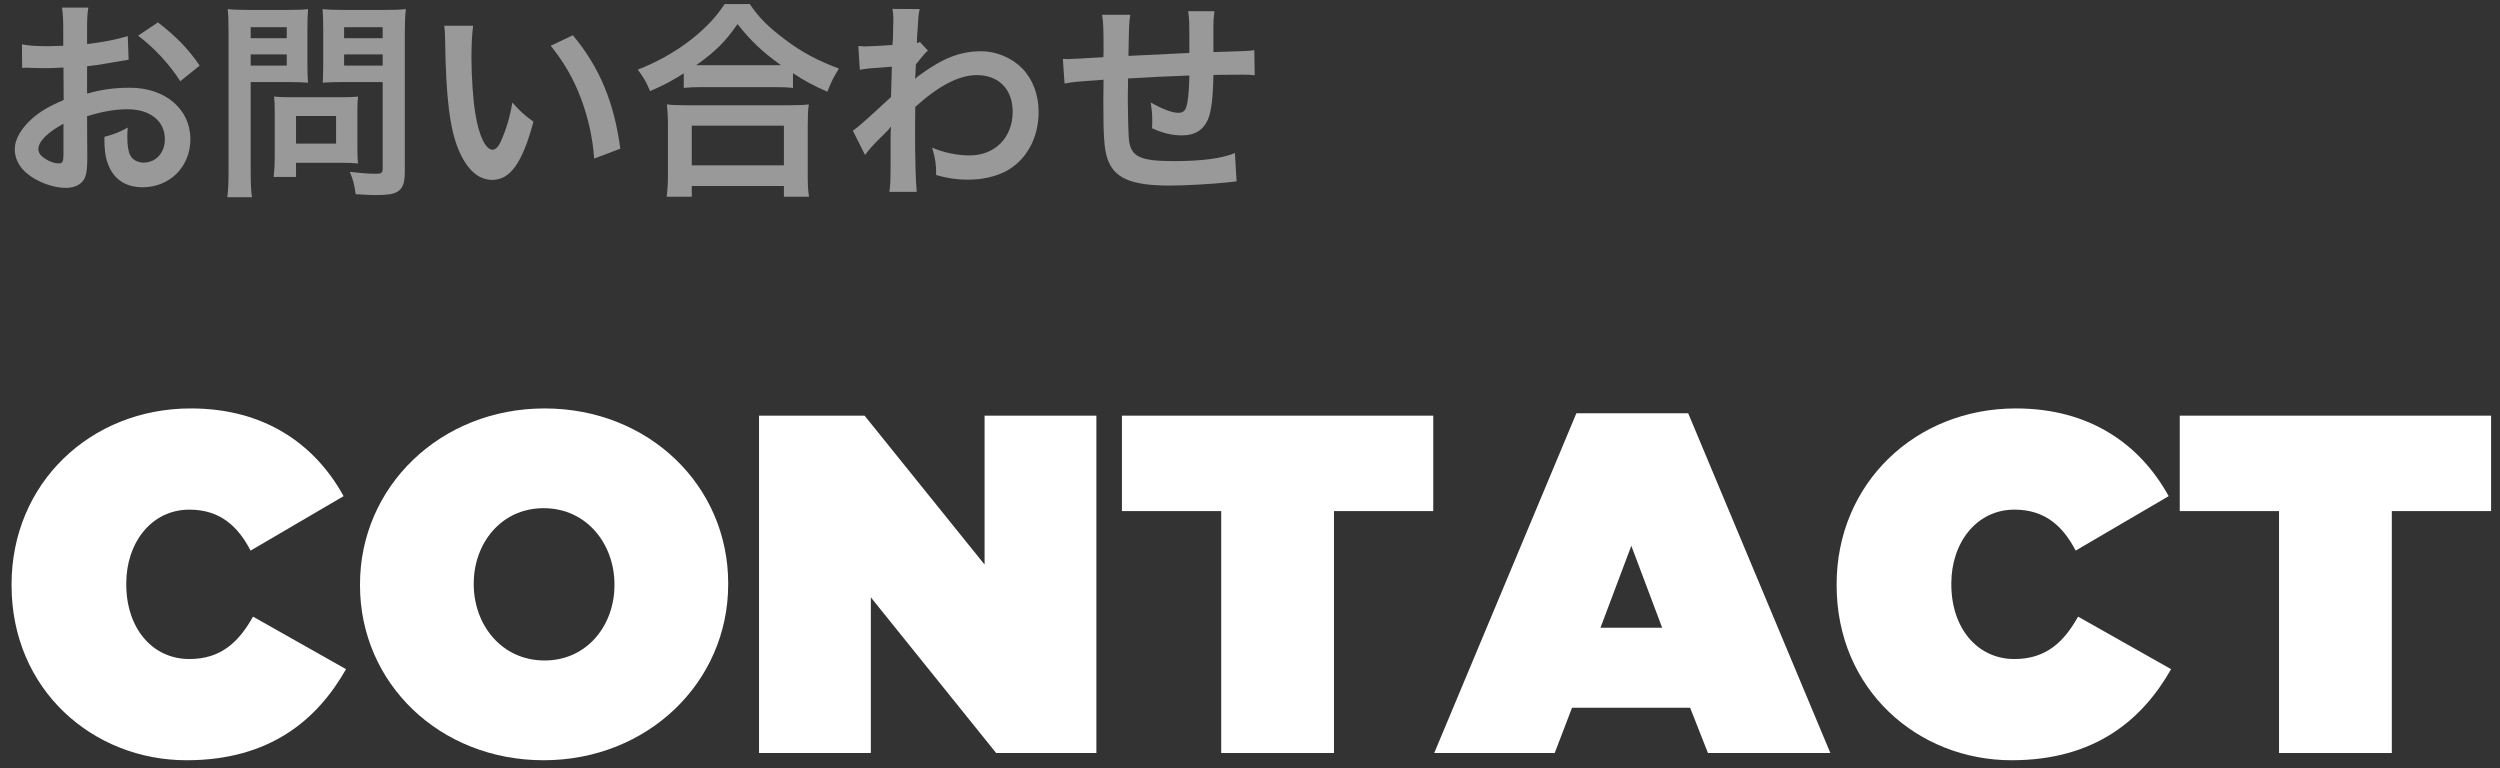 <?xml version="1.0" encoding="UTF-8"?>
<svg width="166px" height="51px" viewBox="0 0 166 51" version="1.1" xmlns="http://www.w3.org/2000/svg" xmlns:xlink="http://www.w3.org/1999/xlink">
    <rect x="0" y="0" width="166" height="51" fill="#333333" stroke="none"/>
    <title>contact</title>
    <g id="Page-1" stroke="none" stroke-width="1" fill="none" fill-rule="evenodd">
        <g id="footer_2/v2" transform="translate(-784, -150)" fill="#FFFFFF" fill-rule="nonzero">
            <g id="contact" transform="translate(784.768, 150.268)">
                <g id="お問い合わせ" transform="translate(0.212, 0)" opacity="0.5">
                    <path d="M4.802,7.448 C5.796,7.14 6.65,6.986 7.49,6.986 C8.988,6.986 9.968,7.77 9.968,8.974 C9.968,9.87 9.38,10.528 8.554,10.528 C8.162,10.528 7.826,10.346 7.672,10.052 C7.532,9.786 7.476,9.408 7.476,8.82 C7.476,8.596 7.476,8.47 7.504,8.204 C6.902,8.526 6.664,8.624 5.95,8.82 C5.95,9.674 6.006,10.136 6.188,10.612 C6.552,11.62 7.35,12.166 8.484,12.166 C10.304,12.166 11.662,10.794 11.662,8.974 C11.662,6.986 9.996,5.558 7.658,5.558 C6.636,5.558 5.754,5.67 4.802,5.95 L4.802,4.13 C5.334,4.074 5.614,4.032 6.076,3.948 C7.042,3.78 7.308,3.738 7.56,3.696 L7.504,2.128 C6.79,2.352 5.852,2.534 4.802,2.66 L4.802,1.764 C4.802,0.98 4.816,0.686 4.886,0.238 L3.136,0.238 C3.206,0.686 3.22,1.05 3.22,1.848 L3.22,2.772 C3.066,2.772 2.996,2.772 2.66,2.786 C2.464,2.8 2.31,2.8 2.17,2.8 C1.428,2.8 0.868,2.758 0.476,2.674 L0.49,4.242 C0.616,4.228 0.728,4.228 0.784,4.228 C0.826,4.228 0.952,4.228 1.134,4.242 C1.302,4.242 1.694,4.256 1.904,4.256 C2.254,4.256 2.45,4.256 2.66,4.242 C3.122,4.214 3.122,4.214 3.234,4.214 L3.248,6.37 C2.324,6.762 1.708,7.126 1.204,7.56 C0.434,8.232 0,8.974 0,9.632 C0,10.234 0.266,10.78 0.77,11.214 C1.47,11.816 2.534,12.208 3.416,12.208 C4.074,12.208 4.578,11.886 4.704,11.396 C4.788,11.116 4.816,10.78 4.816,10.206 L4.802,7.448 Z M3.234,9.996 C3.234,10.458 3.164,10.584 2.926,10.584 C2.66,10.584 2.31,10.472 2.03,10.276 C1.708,10.08 1.568,9.87 1.568,9.632 C1.568,9.128 2.184,8.512 3.234,7.952 L3.234,9.996 Z M12.278,4.088 C11.536,2.996 10.724,2.156 9.506,1.218 L8.19,2.1 C9.268,2.912 10.29,4.018 10.99,5.124 L12.278,4.088 Z" id="Shape"></path>
                    <path d="M15.666,5.18 L18.186,5.18 C18.648,5.18 19.138,5.194 19.474,5.222 C19.446,4.914 19.432,4.592 19.432,3.962 L19.432,1.652 C19.432,1.106 19.446,0.784 19.474,0.336 C19.096,0.378 18.774,0.392 18.046,0.392 L15.568,0.392 C14.896,0.392 14.574,0.378 14.14,0.336 C14.182,0.784 14.196,1.176 14.196,1.918 L14.196,11.088 C14.196,11.956 14.168,12.404 14.112,12.824 L15.75,12.824 C15.694,12.46 15.666,11.942 15.666,11.102 L15.666,5.18 Z M15.666,1.54 L18.06,1.54 L18.06,2.268 L15.666,2.268 L15.666,1.54 Z M15.666,3.346 L18.06,3.346 L18.06,4.088 L15.666,4.088 L15.666,3.346 Z M25.9,1.904 C25.9,1.218 25.914,0.798 25.97,0.336 C25.536,0.378 25.2,0.392 24.528,0.392 L21.868,0.392 C21.168,0.392 20.86,0.378 20.44,0.336 C20.468,0.742 20.482,1.12 20.482,1.652 L20.482,3.962 C20.482,4.564 20.468,4.844 20.454,5.222 C20.762,5.194 21.266,5.18 21.728,5.18 L24.43,5.18 L24.43,10.906 C24.43,11.214 24.36,11.27 23.968,11.27 C23.506,11.27 22.834,11.214 22.246,11.144 C22.47,11.662 22.54,11.956 22.638,12.628 C23.562,12.684 23.716,12.684 23.94,12.684 C24.752,12.684 25.13,12.628 25.41,12.46 C25.774,12.236 25.9,11.872 25.9,11.102 L25.9,1.904 Z M21.868,1.54 L24.43,1.54 L24.43,2.268 L21.868,2.268 L21.868,1.54 Z M21.868,3.346 L24.43,3.346 L24.43,4.088 L21.868,4.088 L21.868,3.346 Z M22.75,7.112 C22.75,6.706 22.764,6.426 22.792,6.146 C22.498,6.174 22.148,6.188 21.714,6.188 L18.256,6.188 C17.85,6.188 17.528,6.174 17.22,6.146 C17.248,6.44 17.262,6.748 17.262,7.126 L17.262,10.122 C17.262,10.654 17.234,11.088 17.192,11.48 L18.676,11.48 L18.676,10.542 L21.798,10.542 C22.204,10.542 22.498,10.556 22.792,10.584 C22.764,10.318 22.75,10.038 22.75,9.632 L22.75,7.112 Z M18.676,7.434 L21.336,7.434 L21.336,9.268 L18.676,9.268 L18.676,7.434 Z" id="Shape"></path>
                    <path d="M28.518,1.442 C28.56,1.75 28.56,1.848 28.574,2.338 C28.63,6.216 28.882,8.246 29.456,9.646 C30.016,10.99 30.772,11.676 31.71,11.676 C32.9,11.676 33.712,10.542 34.44,7.812 C33.754,7.308 33.53,7.098 33.04,6.538 C32.886,7.476 32.634,8.316 32.298,9.072 C32.13,9.464 31.934,9.674 31.724,9.674 C31.276,9.674 30.828,8.778 30.59,7.322 C30.436,6.468 30.324,4.788 30.324,3.57 C30.324,2.646 30.366,1.96 30.436,1.442 L28.518,1.442 Z M35.588,2.772 C36.428,3.808 37.1,4.942 37.576,6.216 C38.066,7.49 38.388,8.946 38.472,10.262 L40.208,9.604 C39.802,6.524 38.822,4.186 37.058,2.072 L35.588,2.772 Z" id="Shape"></path>
                    <path d="M44.422,5.572 C44.786,5.53 45.178,5.516 45.626,5.516 L50.414,5.516 C50.974,5.516 51.324,5.53 51.674,5.572 L51.674,4.592 C52.528,5.152 52.962,5.376 53.956,5.824 C54.222,5.138 54.362,4.872 54.726,4.284 C53.298,3.752 52.248,3.192 51.156,2.366 C50.036,1.526 49.406,0.896 48.804,0 L47.138,0 C46.564,0.868 45.906,1.568 44.94,2.338 C43.862,3.178 42.672,3.85 41.37,4.354 C41.776,4.9 41.944,5.194 42.182,5.782 C43.148,5.362 43.512,5.166 44.422,4.606 L44.422,5.572 Z M45.64,4.06 C45.486,4.06 45.416,4.06 45.248,4.06 C46.536,3.136 47.152,2.534 47.992,1.33 C48.874,2.45 49.644,3.178 50.876,4.06 C50.624,4.06 50.568,4.06 50.4,4.06 L45.64,4.06 Z M44.954,12.796 L44.954,12.082 L51.072,12.082 L51.072,12.796 L52.738,12.796 C52.668,12.362 52.654,11.97 52.654,11.326 L52.654,8.05 C52.654,7.448 52.668,7.056 52.724,6.664 C52.402,6.706 52.066,6.72 51.506,6.72 L44.506,6.72 C43.946,6.72 43.61,6.706 43.302,6.664 C43.344,7.07 43.372,7.476 43.372,8.05 L43.372,11.312 C43.372,11.928 43.344,12.348 43.288,12.796 L44.954,12.796 Z M44.954,8.078 L51.072,8.078 L51.072,10.71 L44.954,10.71 L44.954,8.078 Z" id="Shape"></path>
                    <path d="M56.462,10.024 C56.644,9.744 57.036,9.31 57.54,8.82 C57.96,8.414 58.058,8.302 58.156,8.162 L58.184,8.162 C58.156,8.442 58.156,8.596 58.156,8.988 L58.156,10.234 C58.156,11.648 58.142,12.054 58.072,12.474 L59.892,12.474 C59.822,11.858 59.78,10.29 59.78,8.288 L59.794,6.832 C61.334,5.432 62.706,4.718 63.868,4.718 C65.338,4.718 66.262,5.656 66.262,7.154 C66.262,8.862 65.086,10.052 63.406,10.052 C62.566,10.052 61.698,9.87 60.914,9.534 C61.138,10.304 61.18,10.612 61.18,11.354 C61.894,11.564 62.552,11.662 63.266,11.662 C64.218,11.662 65.044,11.48 65.758,11.13 C67.144,10.416 67.984,8.932 67.984,7.168 C67.984,6.034 67.606,5.012 66.906,4.284 C66.206,3.57 65.184,3.136 64.176,3.136 C62.804,3.136 61.67,3.57 60.144,4.676 C59.962,4.802 59.864,4.886 59.808,4.942 L59.78,4.956 C59.794,4.914 59.808,4.606 59.836,4.004 C60.34,3.374 60.438,3.262 60.634,3.094 L60.102,2.52 C60.032,2.562 60.004,2.562 59.906,2.59 C59.906,2.45 59.906,2.45 59.906,2.338 C59.934,1.946 59.934,1.946 59.948,1.68 C60.004,0.714 60.004,0.7 60.088,0.336 L58.282,0.322 C58.324,0.602 58.338,0.714 58.338,0.938 C58.338,0.952 58.338,1.008 58.338,1.078 C58.338,1.204 58.324,1.4 58.324,1.666 C58.324,2.17 58.31,2.352 58.282,2.716 C57.498,2.772 56.728,2.814 56.476,2.814 C56.35,2.814 56.238,2.8 56.014,2.786 L56.112,4.368 C56.546,4.284 56.546,4.284 58.24,4.158 C58.212,5.306 58.212,5.32 58.184,6.174 C56.518,7.714 55.972,8.19 55.65,8.414 L56.462,10.024 Z" id="Path"></path>
                    <path d="M81.018,9.898 C80.108,10.262 78.792,10.43 76.972,10.43 C74.69,10.43 74.088,10.136 73.976,8.96 C73.948,8.68 73.906,7.154 73.906,6.426 C73.906,6.356 73.906,6.216 73.906,6.132 C73.92,5.39 73.92,5.39 73.92,5.32 C73.92,5.138 73.92,5.124 73.92,4.942 C75.866,4.83 75.866,4.83 77.994,4.746 C77.98,5.53 77.938,6.09 77.868,6.496 C77.784,7.042 77.63,7.224 77.266,7.224 C76.846,7.224 76.188,6.972 75.432,6.538 C75.502,7.042 75.53,7.308 75.53,7.686 C75.53,7.882 75.53,7.966 75.516,8.246 C76.244,8.582 76.86,8.722 77.518,8.722 C78.344,8.722 78.918,8.372 79.226,7.672 C79.45,7.168 79.576,6.118 79.59,4.704 C80.248,4.704 81.046,4.69 81.536,4.69 C81.886,4.69 82.012,4.69 82.334,4.732 L82.306,3.066 C81.844,3.122 81.844,3.122 79.59,3.192 C79.59,3.122 79.59,3.066 79.59,3.038 C79.59,3.01 79.59,2.912 79.59,2.744 C79.59,2.66 79.59,2.534 79.59,2.324 L79.59,1.442 C79.59,1.092 79.604,0.924 79.66,0.476 L77.91,0.476 C77.994,1.022 77.994,1.022 77.994,3.248 C75.908,3.346 75.908,3.346 73.948,3.444 C73.99,1.232 73.99,1.232 74.074,0.714 L72.198,0.714 C72.282,1.218 72.296,1.61 72.296,3.094 C72.296,3.178 72.296,3.304 72.282,3.528 C70.896,3.612 70.126,3.654 70,3.654 C69.93,3.654 69.79,3.654 69.594,3.64 L69.706,5.278 C70.336,5.166 70.336,5.166 72.296,5.026 C72.282,6.118 72.282,6.174 72.282,6.384 C72.282,8.792 72.338,9.576 72.534,10.206 C72.954,11.55 74.088,12.054 76.706,12.054 C77.63,12.054 79.478,11.956 80.5,11.844 C80.976,11.788 80.976,11.788 81.13,11.774 L81.018,9.898 Z" id="Path"></path>
                </g>
                <g id="CONTACT" transform="translate(0, 26.852)">
                    <path d="M11.616,23.36 C17.184,23.36 20.32,20.64 22.208,17.312 L16.032,13.824 C15.104,15.488 13.92,16.64 11.808,16.64 C9.344,16.64 7.616,14.592 7.616,11.68 L7.616,11.616 C7.616,8.928 9.28,6.72 11.808,6.72 C13.856,6.72 15.04,7.84 15.872,9.44 L22.048,5.824 C20.16,2.4 16.832,0 11.904,0 C5.216,0 0,4.992 0,11.68 L0,11.744 C0,18.688 5.408,23.36 11.616,23.36 Z" id="Path"></path>
                    <path d="M35.328,23.36 C42.24,23.36 47.584,18.176 47.584,11.68 L47.584,11.616 C47.584,5.12 42.304,0 35.392,0 C28.48,0 23.136,5.184 23.136,11.68 L23.136,11.744 C23.136,18.24 28.416,23.36 35.328,23.36 Z M35.392,16.736 C32.512,16.736 30.688,14.336 30.688,11.68 L30.688,11.616 C30.688,8.992 32.48,6.624 35.328,6.624 C38.208,6.624 40.032,9.024 40.032,11.68 L40.032,11.744 C40.032,14.368 38.24,16.736 35.392,16.736 Z" id="Shape"></path>
                    <polygon id="Path" points="49.632 22.88 57.056 22.88 57.056 12.544 65.376 22.88 72.032 22.88 72.032 0.48 64.608 0.48 64.608 10.368 56.64 0.48 49.632 0.48"></polygon>
                    <polygon id="Path" points="80.32 22.88 87.808 22.88 87.808 6.816 94.4 6.816 94.4 0.48 73.728 0.48 73.728 6.816 80.32 6.816"></polygon>
                    <path d="M94.464,22.88 L102.464,22.88 L103.616,19.872 L111.456,19.872 L112.64,22.88 L120.768,22.88 L111.328,0.32 L103.904,0.32 L94.464,22.88 Z M105.504,14.56 L107.552,9.12 L109.6,14.56 L105.504,14.56 Z" id="Shape"></path>
                    <path d="M132.8,23.36 C138.368,23.36 141.504,20.64 143.392,17.312 L137.216,13.824 C136.288,15.488 135.104,16.64 132.992,16.64 C130.528,16.64 128.8,14.592 128.8,11.68 L128.8,11.616 C128.8,8.928 130.464,6.72 132.992,6.72 C135.04,6.72 136.224,7.84 137.056,9.44 L143.232,5.824 C141.344,2.4 138.016,0 133.088,0 C126.4,0 121.184,4.992 121.184,11.68 L121.184,11.744 C121.184,18.688 126.592,23.36 132.8,23.36 Z" id="Path"></path>
                    <polygon id="Path" points="150.56 22.88 158.048 22.88 158.048 6.816 164.64 6.816 164.64 0.48 143.968 0.48 143.968 6.816 150.56 6.816"></polygon>
                </g>
            </g>
        </g>
    </g>
</svg>